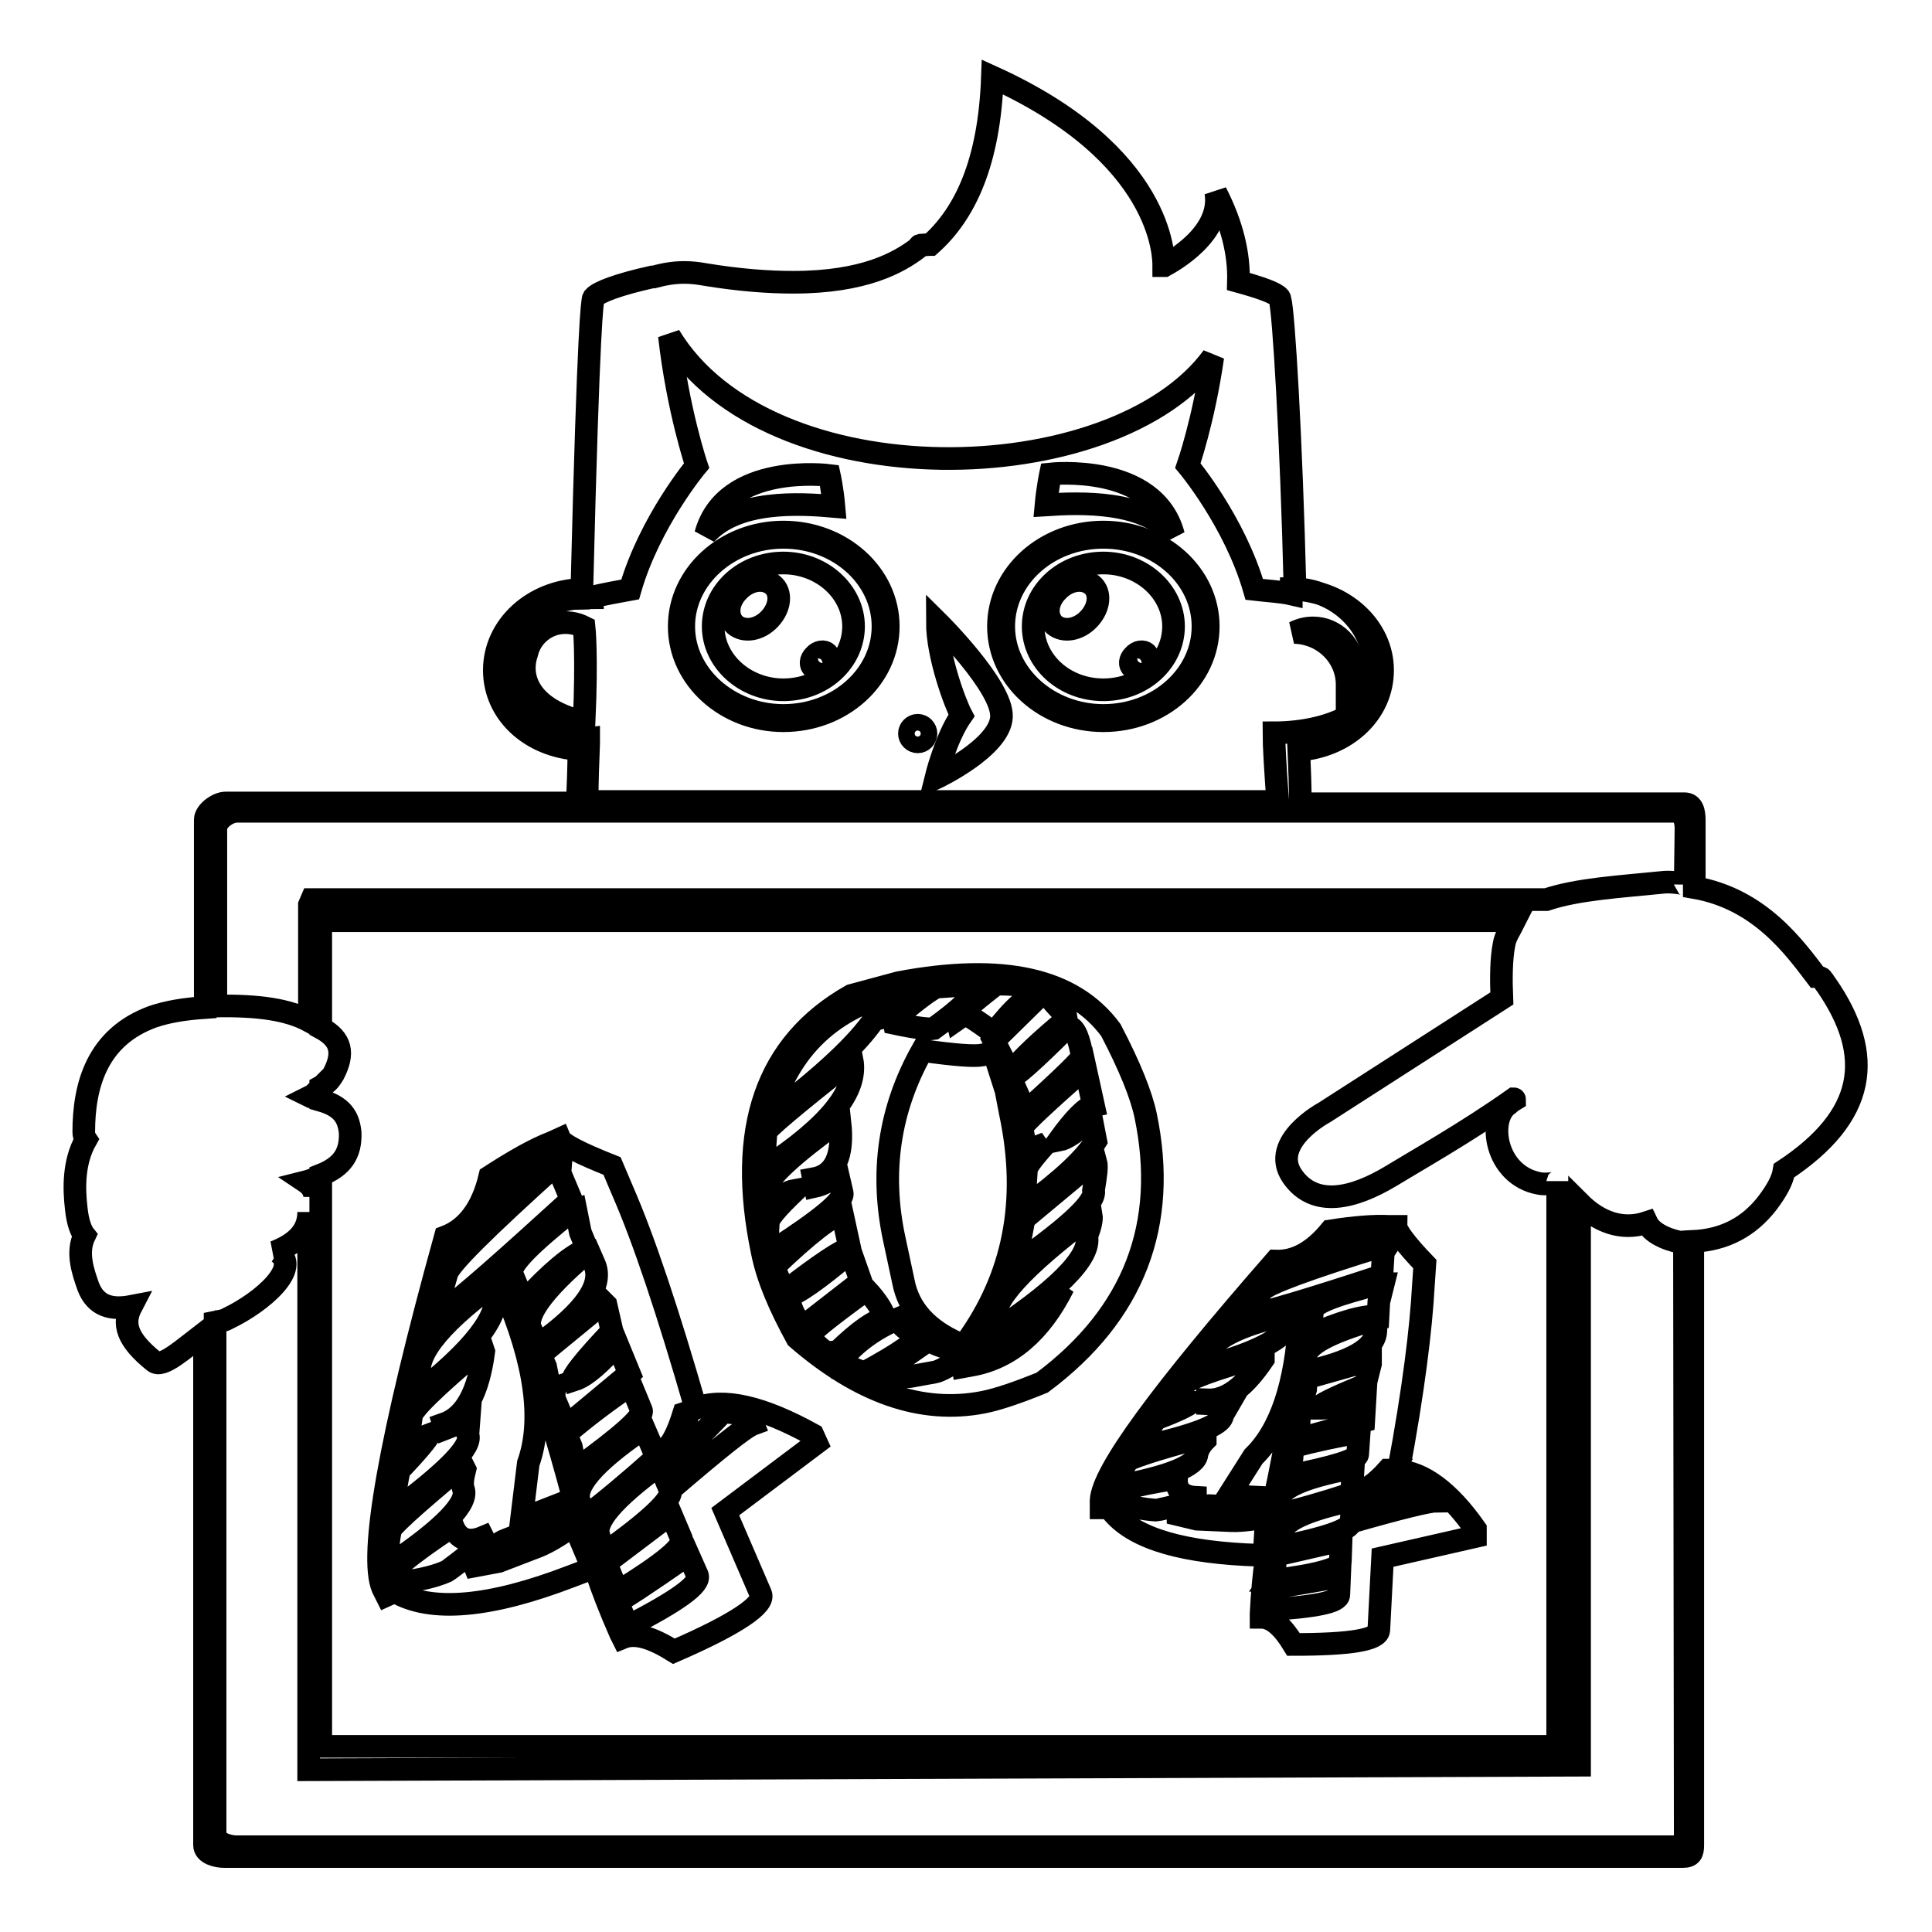 <?xml version="1.0" encoding="utf-8"?>
<!-- Svg Vector Icons : http://www.onlinewebfonts.com/icon -->
<!DOCTYPE svg PUBLIC "-//W3C//DTD SVG 1.1//EN" "http://www.w3.org/Graphics/SVG/1.1/DTD/svg11.dtd">
<svg version="1.1" xmlns="http://www.w3.org/2000/svg" xmlns:xlink="http://www.w3.org/1999/xlink" x="0px" y="0px" viewBox="0 0 256 256" enable-background="new 0 0 256 256" xml:space="preserve">
<g><g><path stroke-width="3" fill-opacity="0" stroke="#000000"  d="M146.2,95.5c7.7,0,13.9-5.6,13.9-12.5c0-6.9-6.2-12.5-13.9-12.5c-7.7,0-13.9,5.6-13.9,12.5C132.3,89.9,138.5,95.5,146.2,95.5z M146.2,71.2c7.3,0,13.2,5.3,13.2,11.8c0,6.5-5.9,11.8-13.2,11.8c-7.2,0-13.2-5.3-13.2-11.8C133,76.5,138.9,71.2,146.2,71.2z"/><path stroke-width="3" fill-opacity="0" stroke="#000000"  d="M146.2,91.4c5.2,0,9.3-3.8,9.3-8.4c0-4.6-4.2-8.4-9.3-8.4c-5.2,0-9.3,3.8-9.3,8.4S141,91.4,146.2,91.4z M150.2,86.9c0.5-0.6,1.3-0.7,1.7-0.3c0.4,0.4,0.4,1.1-0.1,1.6c-0.5,0.6-1.3,0.7-1.7,0.3C149.6,88.1,149.7,87.4,150.2,86.9z M140.1,78.3c1.4-1.5,3.4-1.8,4.6-0.8c1.2,1,1,3-0.4,4.5c-1.4,1.5-3.4,1.8-4.6,0.8C138.5,81.7,138.7,79.7,140.1,78.3z"/><path stroke-width="3" fill-opacity="0" stroke="#000000"  d="M103.8,95.5c7.7,0,13.9-5.6,13.9-12.5c0-6.9-6.2-12.5-13.9-12.5C96.2,70.5,90,76.1,90,83C90,89.9,96.2,95.5,103.8,95.5z M103.8,71.2c7.3,0,13.2,5.3,13.2,11.8c0,6.5-5.9,11.8-13.2,11.8c-7.2,0-13.2-5.3-13.2-11.8C90.6,76.5,96.6,71.2,103.8,71.2z"/><path stroke-width="3" fill-opacity="0" stroke="#000000"  d="M242,130.5c-0.2-0.2-0.3-0.5-0.5-0.7c-0.1-0.1-0.1-0.2-0.2-0.2c-0.1-0.1-0.5-0.2-0.6-0.2c-2.9-3.8-7.5-10.3-16.2-11.8v-8.9c0-1.1-0.2-2.2-1.3-2.2h-50.9c0-2.6-0.1-4.6-0.2-7.1c6.3-0.5,11.1-4.9,11.1-10.6c0-5.7-5.1-10.4-11.6-10.7c-0.5-20-1.5-36.8-2-38.5l-0.1-0.2c-0.5-0.6-2.5-1.3-5.4-2.1c0.1-3.6-0.8-7.5-3-11.8c0.9,5.5-5.9,9.2-6.8,9.7h-0.1c0-1.1,0-14.7-22.7-25c-0.4,11.3-3.6,18.1-8.2,22.2h-0.1l-1.4,0.1v0h0.1l0.1,0c-0.2,0-0.2,0.1-0.3,0.3c-2.6,2-7.2,4.6-16.6,4.6c-3.4,0-7.2-0.3-11.5-1c-1.1-0.2-2-0.3-2.9-0.3c-1.4,0-2.6,0.2-4.1,0.6h-0.1l-0.1,0c-4.5,1-7.1,2-7.7,2.7l-0.1,0.2c-0.1,0.6-0.6,2.1-1.5,38.5c-6.5,0.2-11.6,4.9-11.6,10.7c0,5.7,4.8,10.1,11.2,10.5c0,2.5-0.1,4.5-0.2,7.1H29.9c-1.1,0-2.7,1.2-2.7,2.2v24.9c-3,0.2-5.1,0.6-6.9,1.2c-7.5,2.7-9.2,9.2-9.2,15.3c0,0.4,0.1,0.7,0.3,1c-1.7,3-1.6,6.5-1.3,9.1c0.2,2,0.7,3.1,1.1,3.6c-1.1,2.3-0.2,4.8,0.5,6.8c1,2.6,3.1,3.1,5.7,2.6c-1.2,2.3-0.6,4.4,3,7.3c1.1,0.9,3.7-1.5,6.7-3.8v67.9c0,1.1,1.6,1.5,2.6,1.5h193.3c1.1,0,1.3-0.5,1.3-1.5v-80c4.3-0.2,7.5-2,9.9-5.1c1.2-1.6,2-3,2.2-4.3C247.3,147.9,248.5,139.9,242,130.5z M66.8,88.6c0-5.2,4.8-9.4,10.8-9.4v-0.7l0,0.2v0.6c0.1,0,0.2,0,0.4-0.1h0.5v-0.1c1.3-0.3,3.3-0.7,5-1c2.6-9,8.8-16.4,8.8-16.4s-2.5-7.4-3.6-17.2c13.1,21.7,58.9,20.7,72,2.8c-1.2,8.4-3.3,14.4-3.3,14.4s6.2,7.4,8.8,16.4c1.7,0.2,3.6,0.3,4.9,0.6V78h0.1c5.9,0,10.8,4.8,10.8,10c0,2.4-1,4.8-2.7,6.5c-2.6,1.7-6.5,2.6-10.5,2.6c0,1.7,0.2,4.9,0.5,9.1H77.8c0-2.6,0.1-5.1,0.2-7.7v-0.6L77.3,98C71.4,97.9,66.8,93.7,66.8,88.6z M223.3,243c0,1.1-0.3,1.7-1.4,1.7H31.3c-1.1,0-2.8-0.6-2.8-1.6v-67.9c1.5-0.3,1.3-0.3,1.7-0.5c4.6-2.2,9.8-6.8,6.6-8.8c0,0-0.4,0-0.4,0c2.5-1,4.5-2.5,4.5-5.3v73.9l168.4-0.6v-74.5c2.5,2.5,5.6,3.7,8.9,2.6c0.8,1.7,3.5,2.5,5,2.7L223.3,243L223.3,243z M41.7,156.2v2.4c0-0.9-0.6-1.6-1.2-2C40.9,156.5,41.4,156.3,41.7,156.2z M41.1,145.3c0.2-0.1,0.4-0.2,0.6-0.4v0.5C41.4,145.4,41.3,145.4,41.1,145.3z M42.5,145.8V144c1.1-0.6,1.3-1.1,1.7-1.7c1.4-2.7,1.1-4.6-1.7-6.1v-14.2h158.2c-0.7,1.4-1.2,2-1.4,3.1c-0.4,2-0.4,4.7-0.3,7.2l-23.5,15.1c0,0-7.3,3.9-4.3,8.4c3,4.4,8.3,2.9,13,0.1c3.1-1.9,10.2-5.9,16.4-10.3c0,0,0.1,0,0.1,0.1c-0.5,0.3-0.8,0.6-0.8,0.6c-2.9,1.9-1.8,9.4,4,10.5c0.8,0.2,2.5,0,2.5-0.3v74.9H42.5v-75.7c2.8-1.1,4-2.8,3.9-5.6C46.2,148,45.3,146.6,42.5,145.8z M223.3,117.2c0-0.1-1.7-0.4-2.8-0.3c-5.9,0.6-11.4,0.9-15.6,2.3H41.3l-0.3,0.7v15.4c-2.8-1.5-6.6-2.1-12.4-2v-23.5h0c0-1.1,1.6-2.3,2.8-2.3h190.6c1.1,0,1.4,1.3,1.4,2.3L223.3,117.2L223.3,117.2z"/><path stroke-width="3" fill-opacity="0" stroke="#000000"  d="M146,199.8l1,0c2.6,3.7,8.6,5.7,18,6.2l2.5,0.1l0.2-3.3l1,0c-0.7,1.6-1.3,5.2-1.6,11l0,0.5c1.5,0,2.9,1.3,4.3,3.6c7.5,0,11.2-0.6,11.3-1.9l0.5-9.6l12.3-2.8l0-1c-3.5-5-7-7.5-10.2-7.7c2-10.7,3-18.9,3.3-24.5l0.2-2.9c-2.6-2.7-3.8-4.4-3.8-5l-1,0c-1.9-0.1-4.5,0.1-7.7,0.6c-2.3,2.8-4.7,4.1-7.3,4c-15.2,17.4-22.9,27.9-23.1,31.7V199.8z M163.2,201.5l-4.6-0.2l-2.5-0.6l0-0.5c2.4-0.5,3.8-0.7,4.1-0.7l8.1,0.4c0.7,0,1-0.2,1.1-1c0.1-1.7,3.2-3.1,9.4-4.3l0.5,0l-0.2,3.3C171.2,200.5,165.9,201.6,163.2,201.5z M181.9,174.9l0.5,0l-0.1,1.5c-0.1,2.3-3.3,4.1-9.4,5.4l0.1-2C173.1,178.2,176.1,176.6,181.9,174.9z M173.7,176.9l0.2-3.3c0.3-1,3.3-2.1,8.9-3.5l0.5,0l-0.6,2.4l-0.1,1.9C180.6,174.3,177.6,175.2,173.7,176.9z M181.6,180.2l0,0.5l-0.7,2.8c-4.1,1.7-6.2,2.7-6.2,3.1l0.5,0c1,0,2.9-0.5,5.7-1.7l-0.2,3.4l-8.7,2.4l0.2-3.3l0.6-0.9l-0.5,0l0.7-2.4l0.1-1.5L181.6,180.2z M180.1,189.8l-0.2,2.9c0,0.7-3.1,1.7-9.3,2.9l0.6-2.4l0.1-1.5C174.3,190.9,177.1,190.3,180.1,189.8z M172.7,175.5c-1.1,9-2.4,16.6-3.8,23l-6.1-0.3l3.3-5.2c3.6-3.5,5.6-9.6,6.1-18.1l0.5,0L172.7,175.5z M177.4,211.3c0,1-3.1,1.6-9.3,2l0.2-2.9c0.6,0,3.6-0.5,9.2-1.5L177.4,211.3z M177.6,207c0,0.8-3,1.7-8.8,2.4l-0.5,0l0.6-0.9l0.1-2.4l8.7-2L177.6,207z M187.9,196.4c1.5,0.7,2.3,1.4,2.4,2l0,0.5c-0.9,0-4.7,0.9-11.3,2.8c-0.1,1-3.3,2.1-9.8,3.4l0.6-1.9c0.1-1.6,3.2-3.1,9.4-4.4l0,1L187.9,196.4z M184.4,194.8c-1.7,2.5-3.2,3.6-4.3,3.6l0-0.9c0.8,0,2.1-0.8,3.8-2.7L184.4,194.8z M174.7,166.4c1.1-1.9,3-2.8,5.8-2.7l2,0.1l0,0.5c-0.2,0-2.8,0.8-7.8,2.5L174.7,166.4z M164.6,174.1l2.7-3.2c0.7-0.8,6-2.8,16.1-5.9l0.5,0l-0.6,0.9l-0.2,3.3l-0.5,0c-8.5,2.8-14.5,4.6-18.1,5.4L164.6,174.1z M159.3,180.6c0-0.3,0.2-0.4,0.5-0.4c0.1-2.5,4-4.6,11.5-6.2l0.5,0c0,0.3-0.2,0.4-0.6,0.4c-0.1,2.5-4,4.7-11.5,6.7l-0.5,0L159.3,180.6z M153.2,188c2.7-1,4.3-1.8,4.7-2.2l-2.5-0.1l1.6-2.3c0.2-0.6,3.6-1.9,10.4-3.8l0,0.5c-2.5,3.7-4.9,5.5-7.4,5.4l0,0.5l2.1,0.1l1-0.5l-1.1,1.9c0,1.3-3.7,2.7-10.9,4.3C151,191.1,151.8,189.9,153.2,188z M149.4,193.6c0-0.3,3.5-1.5,10.3-3.3l0,0.5c-0.7,0.7-1,1.4-1.1,1.9c-0.1,1.5-3.7,3-10.9,4.3C147.7,196.3,148.3,195.2,149.4,193.6z M147.1,198.3c0-0.6,3-1.5,8.8-2.4c-0.1,1.5,0.7,2.4,2.5,2.5l0,0.5c-3.3,0.8-5,1.2-5.2,1.2c-1.7-0.1-3.8-0.5-6.1-1.3L147.1,198.3z"/><path stroke-width="3" fill-opacity="0" stroke="#000000"  d="M178.5,90.7c0,0.3,0,0.6,0,0.8c0.6-0.8,0.8-1.9,0.8-2.9c0-3-2.4-5.4-5.3-5.4c-0.9,0-1.7,0.2-2.5,0.6C175.4,83.9,178.5,87,178.5,90.7z"/><path stroke-width="3" fill-opacity="0" stroke="#000000"  d="M155.5,70.9c-2.5-9.6-16.3-8.1-16.3-8.1s-0.4,1.9-0.6,4.1C143.2,66.6,151.6,66.3,155.5,70.9z"/><path stroke-width="3" fill-opacity="0" stroke="#000000"  d="M121.6,98.3c0.6,0,1.1-0.5,1.1-1.1c0-0.6-0.5-1.1-1.1-1.1s-1.1,0.5-1.1,1.1C120.5,97.8,121,98.3,121.6,98.3z"/><path stroke-width="3" fill-opacity="0" stroke="#000000"  d="M77.4,83.1c-0.8-0.4-1.6-0.6-2.5-0.6c-2.5,0-4.6,1.8-5.1,4.1c-1.1,3.2,0.4,7.4,7.6,9.1C77.8,86.7,77.4,83.1,77.4,83.1z"/><path stroke-width="3" fill-opacity="0" stroke="#000000"  d="M51.2,211.4l1.1-0.5c4.8,2.8,12.6,2.1,23.3-2l2.9-1.1l-1.6-3.8l1.1-0.5c0,2.1,1.4,6.5,4.2,12.9l0.3,0.6c1.7-0.7,3.9,0,6.8,1.8c8.3-3.6,12.1-6.2,11.5-7.6l-4.7-10.9l12.1-9.1l-0.5-1.1c-6.7-3.7-11.8-4.9-15.5-3.5c-3.7-12.8-6.9-22.4-9.7-28.8l-1.4-3.3c-4.3-1.7-6.6-2.9-6.9-3.6l-1.1,0.5c-2.1,0.8-4.8,2.3-8.2,4.5c-1,4.2-3,6.9-5.9,8c-7.4,26.7-10.1,42.2-8.3,46.5L51.2,211.4z M51.9,209.8l-0.3-0.6c-0.3-0.7,2.5-3.1,8.4-7c0.7,1.8,2.1,2.3,4,1.5l0.3,0.6c-3.2,2.5-4.9,3.8-5.1,3.9C57.4,209,55,209.5,51.9,209.8z M80.3,207.1l8.6-6.5l1.4,3.3c0.4,1-2.4,3.3-8.4,7l-0.6,0.2l0.1-1.3L80.3,207.1z M83.2,215.5l-1.4-3.3c0.6-0.2,3.8-2.3,9.4-6.2l1.2,2.7C92.9,209.9,89.8,212.1,83.2,215.5z M90.6,187.3l0.6-0.2c-0.6,3.6-1.5,5.6-2.8,6.1l-0.5-1.1C88.8,191.8,89.7,190.2,90.6,187.3z M87.9,195.3l7.9-8.2c2,0.1,3.3,0.4,3.8,1.1l0.2,0.5c-1.1,0.4-4.7,3.3-11,8.7c0.5,1.1-2.5,4-9,8.6l-0.4-2.4c-0.8-1.9,1.9-5,8-9.5L87.9,195.3z M87,193.1c-7.5,6.7-12.7,10.6-15.7,11.8l-5.2,2l-3.2,0.6l-0.2-0.5c2.4-1.8,3.8-2.8,4.2-2.9l9.2-3.6c0.8-0.3,1-0.8,0.7-1.5c-0.8-2,1.8-5.1,8-9.4l0.6-0.2L87,193.1z M66.8,170.9l0.5-0.2l0.3,0.6c3.6,10.5,6.4,19.7,8.4,27.3l-6.9,2.7l0.9-7.4C72,188.3,71,180.6,66.8,170.9z M85,186.9c0.3,0.8-2.6,3.4-8.7,7.8l-0.6-3L75,190c2.7-2.3,5.6-4.5,8.6-6.5L85,186.9z M80.3,172.9l0.8,3.5c-3.7,3.9-5.4,6.1-5.2,6.5l0.6-0.2c1.2-0.5,3-2,5.3-4.6l1.6,3.9l-8.4,7l-1.6-3.8l0.1-1.3l-0.6,0.2l-0.6-3l-0.7-1.6l8.4-6.9L80.3,172.9z M78.8,167.6c1.1,2.7-1.3,6.2-7.5,10.6l-1-2.2c-0.7-1.7,1.6-5,7.2-9.8l0.6-0.2L78.8,167.6z M76.9,163.3l0.9,2.2c-2.1,0.8-4.9,3.2-8.4,7l-1.6-3.8c-0.2-1.2,2.5-3.9,7.9-8.2l0.6-0.2L76.9,163.3z M69.8,154.5l2.3-0.9l0.3,0.6c-0.2,0.1-2.6,2.3-7.2,6.6l-0.2-0.5C65,157.7,66.7,155.8,69.8,154.5z M59.2,168.8c0.3-1.3,5.2-6.1,14.5-14.5l0.6-0.2l-0.1,1.3l1.6,3.8l-0.6,0.2c-7.9,7.2-13.5,12.2-17.1,14.9l-0.3-0.6L59.2,168.8z M65.2,170.3l0.6-0.2c0.1,0.3,0,0.6-0.4,0.7c1.2,2.8-1.8,7.2-9.1,13.1l-0.6,0.2l-0.2-0.6c-0.2-0.3,0-0.6,0.3-0.8C54.7,180,57.8,175.8,65.2,170.3z M52.9,194.8c2.4-2.5,3.7-4.1,4-4.7l-2.9,1.1l0.5-3.4c-0.2-0.8,3-3.9,9.4-9.3l0.2,0.6c-0.7,5.3-2.4,8.6-5.3,9.6l0.2,0.6l2.3-0.9l0.9-1l-0.2,2.7c0.6,1.5-2.6,4.8-9.7,10.1C52.2,199.3,52.3,197.6,52.9,194.8z M51.7,202.9c-0.2-0.4,3-3.3,9.6-8.8l0.3,0.6c-0.3,1.2-0.4,2-0.2,2.6c0.7,1.8-2.5,5.2-9.8,10.1C51.3,206.7,51.3,205.2,51.7,202.9z"/><path stroke-width="3" fill-opacity="0" stroke="#000000"  d="M103.8,91.4c5.2,0,9.3-3.8,9.3-8.4c0-4.6-4.2-8.4-9.3-8.4c-5.2,0-9.3,3.8-9.3,8.4S98.7,91.4,103.8,91.4z M107.9,86.9c0.5-0.6,1.3-0.7,1.7-0.3c0.4,0.4,0.4,1.1-0.1,1.6c-0.5,0.6-1.3,0.7-1.7,0.3C107.3,88.1,107.4,87.4,107.9,86.9z M97.8,78.3c1.4-1.5,3.4-1.8,4.6-0.8c1.2,1,1,3-0.4,4.5c-1.4,1.5-3.4,1.8-4.6,0.8C96.2,81.7,96.4,79.7,97.8,78.3z"/><path stroke-width="3" fill-opacity="0" stroke="#000000"  d="M132.7,95c0.2-4-8.5-12.6-8.5-12.6c0,4.6,2.4,10.9,3.2,12.4c-2.1,3-3.4,8.3-3.4,8.3S132.5,99.1,132.7,95z"/><path stroke-width="3" fill-opacity="0" stroke="#000000"  d="M110.5,67.1c-0.2-2.3-0.6-4.1-0.6-4.1s-13.8-1.8-16.4,7.8C97.6,66.2,105.9,66.7,110.5,67.1z"/><path stroke-width="3" fill-opacity="0" stroke="#000000"  d="M105.6,177.3c8.3,7.2,16.5,10.1,24.7,8.5c2-0.4,4.6-1.3,7.8-2.6c12.2-9.1,16.7-21,13.7-35.4c-0.6-2.8-2.1-6.5-4.6-11.3c-5-6.8-14.3-8.9-28.1-6.3l-6.3,1.7c-11.3,6.4-15.2,17.7-11.8,34C101.7,169.4,103.3,173.1,105.6,177.3z M102.5,167.9c4.6-4.4,7.7-6.8,9.1-7.1l1,4.6c-1,0.2-3.9,2.1-8.8,5.9C103.6,170.3,103.1,169.1,102.5,167.9z M104.4,171.7c1.2-0.2,4-2.2,8.3-5.8c0.8,2.3,1.3,3.6,1.4,3.9l-7.2,5.6C105.8,175.5,105,174.2,104.4,171.7z M109.9,179.2c-0.5,0.1-1.4-0.6-2.7-2.1c-0.1-0.4,2.5-2.5,7.6-6.2c1.4,1.5,2.2,2.8,2.5,3.8c-1.4,0.2-3.5,1.7-6.3,4.4L109.9,179.2z M111.4,181l-0.1-0.6c2.1-2.6,4.7-4.4,7.8-5.7c0.2,1,1.1,1.7,2.6,2.1c0,0.8-2.4,2.5-7.2,5.1C113,181.3,112,180.9,111.4,181z M122.2,139.2c4.3,0.6,6.9,0.8,7.9,0.6l1.6-0.3l1.6,5l0.6,3.1c2.4,11.4,0.5,21.5-5.9,30.3L127,178c-4.1-1.8-6.6-4.5-7.3-8.2l-1.2-5.6C116.6,155.4,117.8,147,122.2,139.2z M123.9,181.8l-3.3,0.6l-3.8,0.2l-0.1-0.6l6.3-4.4c1.8,1,3.5,1.4,5.3,1.1l0.1,0.6C126,180.9,124.5,181.7,123.9,181.8z M128.7,180.9l-1.1,0.2l-0.1-0.6c6.6-4.2,11.1-7.5,13.4-10C137.9,176.5,133.8,180,128.7,180.9z M130.2,177.5c0.6-1.5,1.1-2.3,1.7-2.5c-0.6-2.6,3.7-7.2,12.7-14c0.1,0.6-0.1,1.5-0.6,2.8C144.6,166.6,140,171.2,130.2,177.5z M134.7,167.5c-0.1-0.3,0.3-2.3,1-6l9-7.5l0.5-0.1c0.2,0.7,0,1.9-0.3,3.8C145.3,159.2,141.9,162.4,134.7,167.5z M144.9,146.5c-1,0.2-2.5,1.7-4.6,4.6c1-0.2,2.5-1.2,4.3-3l0.6,3.1c-1.4,2.3-4.5,5.2-9.3,8.7c-0.1-0.5-0.1-2.1,0.1-4.8c-0.1-0.4,0.8-1.6,2.6-3.6l-2.6,1l-0.6-3.1c0.4-0.7,3.2-3.3,8.4-7.9L144.9,146.5z M143.3,139.4l0.1,0.6c0,0.3-2.4,2.7-7.4,7.2l-1.1,0.2l0.1-2.1l-1.1-2.5c0.6-0.1,3.1-2.3,7.5-6.7C142.2,135.9,142.8,137,143.3,139.4z M138.9,131.7c0.1,0.5,0.9,1.4,2.3,2.8l0.1,0.6c-3.5,2.9-5.9,5.2-7,6.6l-0.6,0.1l-2-3.9l6-5.9L138.9,131.7z M137.8,131.5c-1.4,0.2-3.5,2-6.1,5.4c-2.3-1.7-3.6-2.5-3.9-2.5l-1,0.7c-0.1-0.4,1.6-1.9,5.2-4.7C135.7,130.4,137.6,130.8,137.8,131.5z M129.7,130.4c-0.4,1.4-2.4,3.3-6,5.9c-0.6,0.1-2.4-0.1-5.2-0.7l-0.1-0.5c3.1-2.7,5.1-4.1,5.7-4.3L129.7,130.4z M120.5,131.1l0.6-0.1c-0.9,2.3-2.6,3.6-5.3,4.1c-2.1,3.1-6.6,7.4-13.5,12.6l-0.1-0.6C104.9,138.3,111,132.9,120.5,131.1z M101.5,150c0-0.4,3.8-3.6,11.4-9.6c0.8,4.1-3,8.8-11.5,14.4C101.3,153.9,101.3,152.4,101.5,150z M101.4,157.5c0.5-1.6,3.6-4.5,9.4-8.7l0.5-0.1c0.5,4.5-0.7,7-3.5,7.5l0.2,1c0.9-0.2,2-0.7,3-1.7l0.6,2.6c0.2,1-2.8,3.5-9,7.5l-0.6,0.1c-0.3-1.1-0.3-2.3-0.2-3.6c-0.1-0.6,1.1-2,3.6-4.4c-1.1,0.2-2.4,1-4,2.3C101.2,159,101.2,158.1,101.4,157.5z"/></g></g>
</svg>